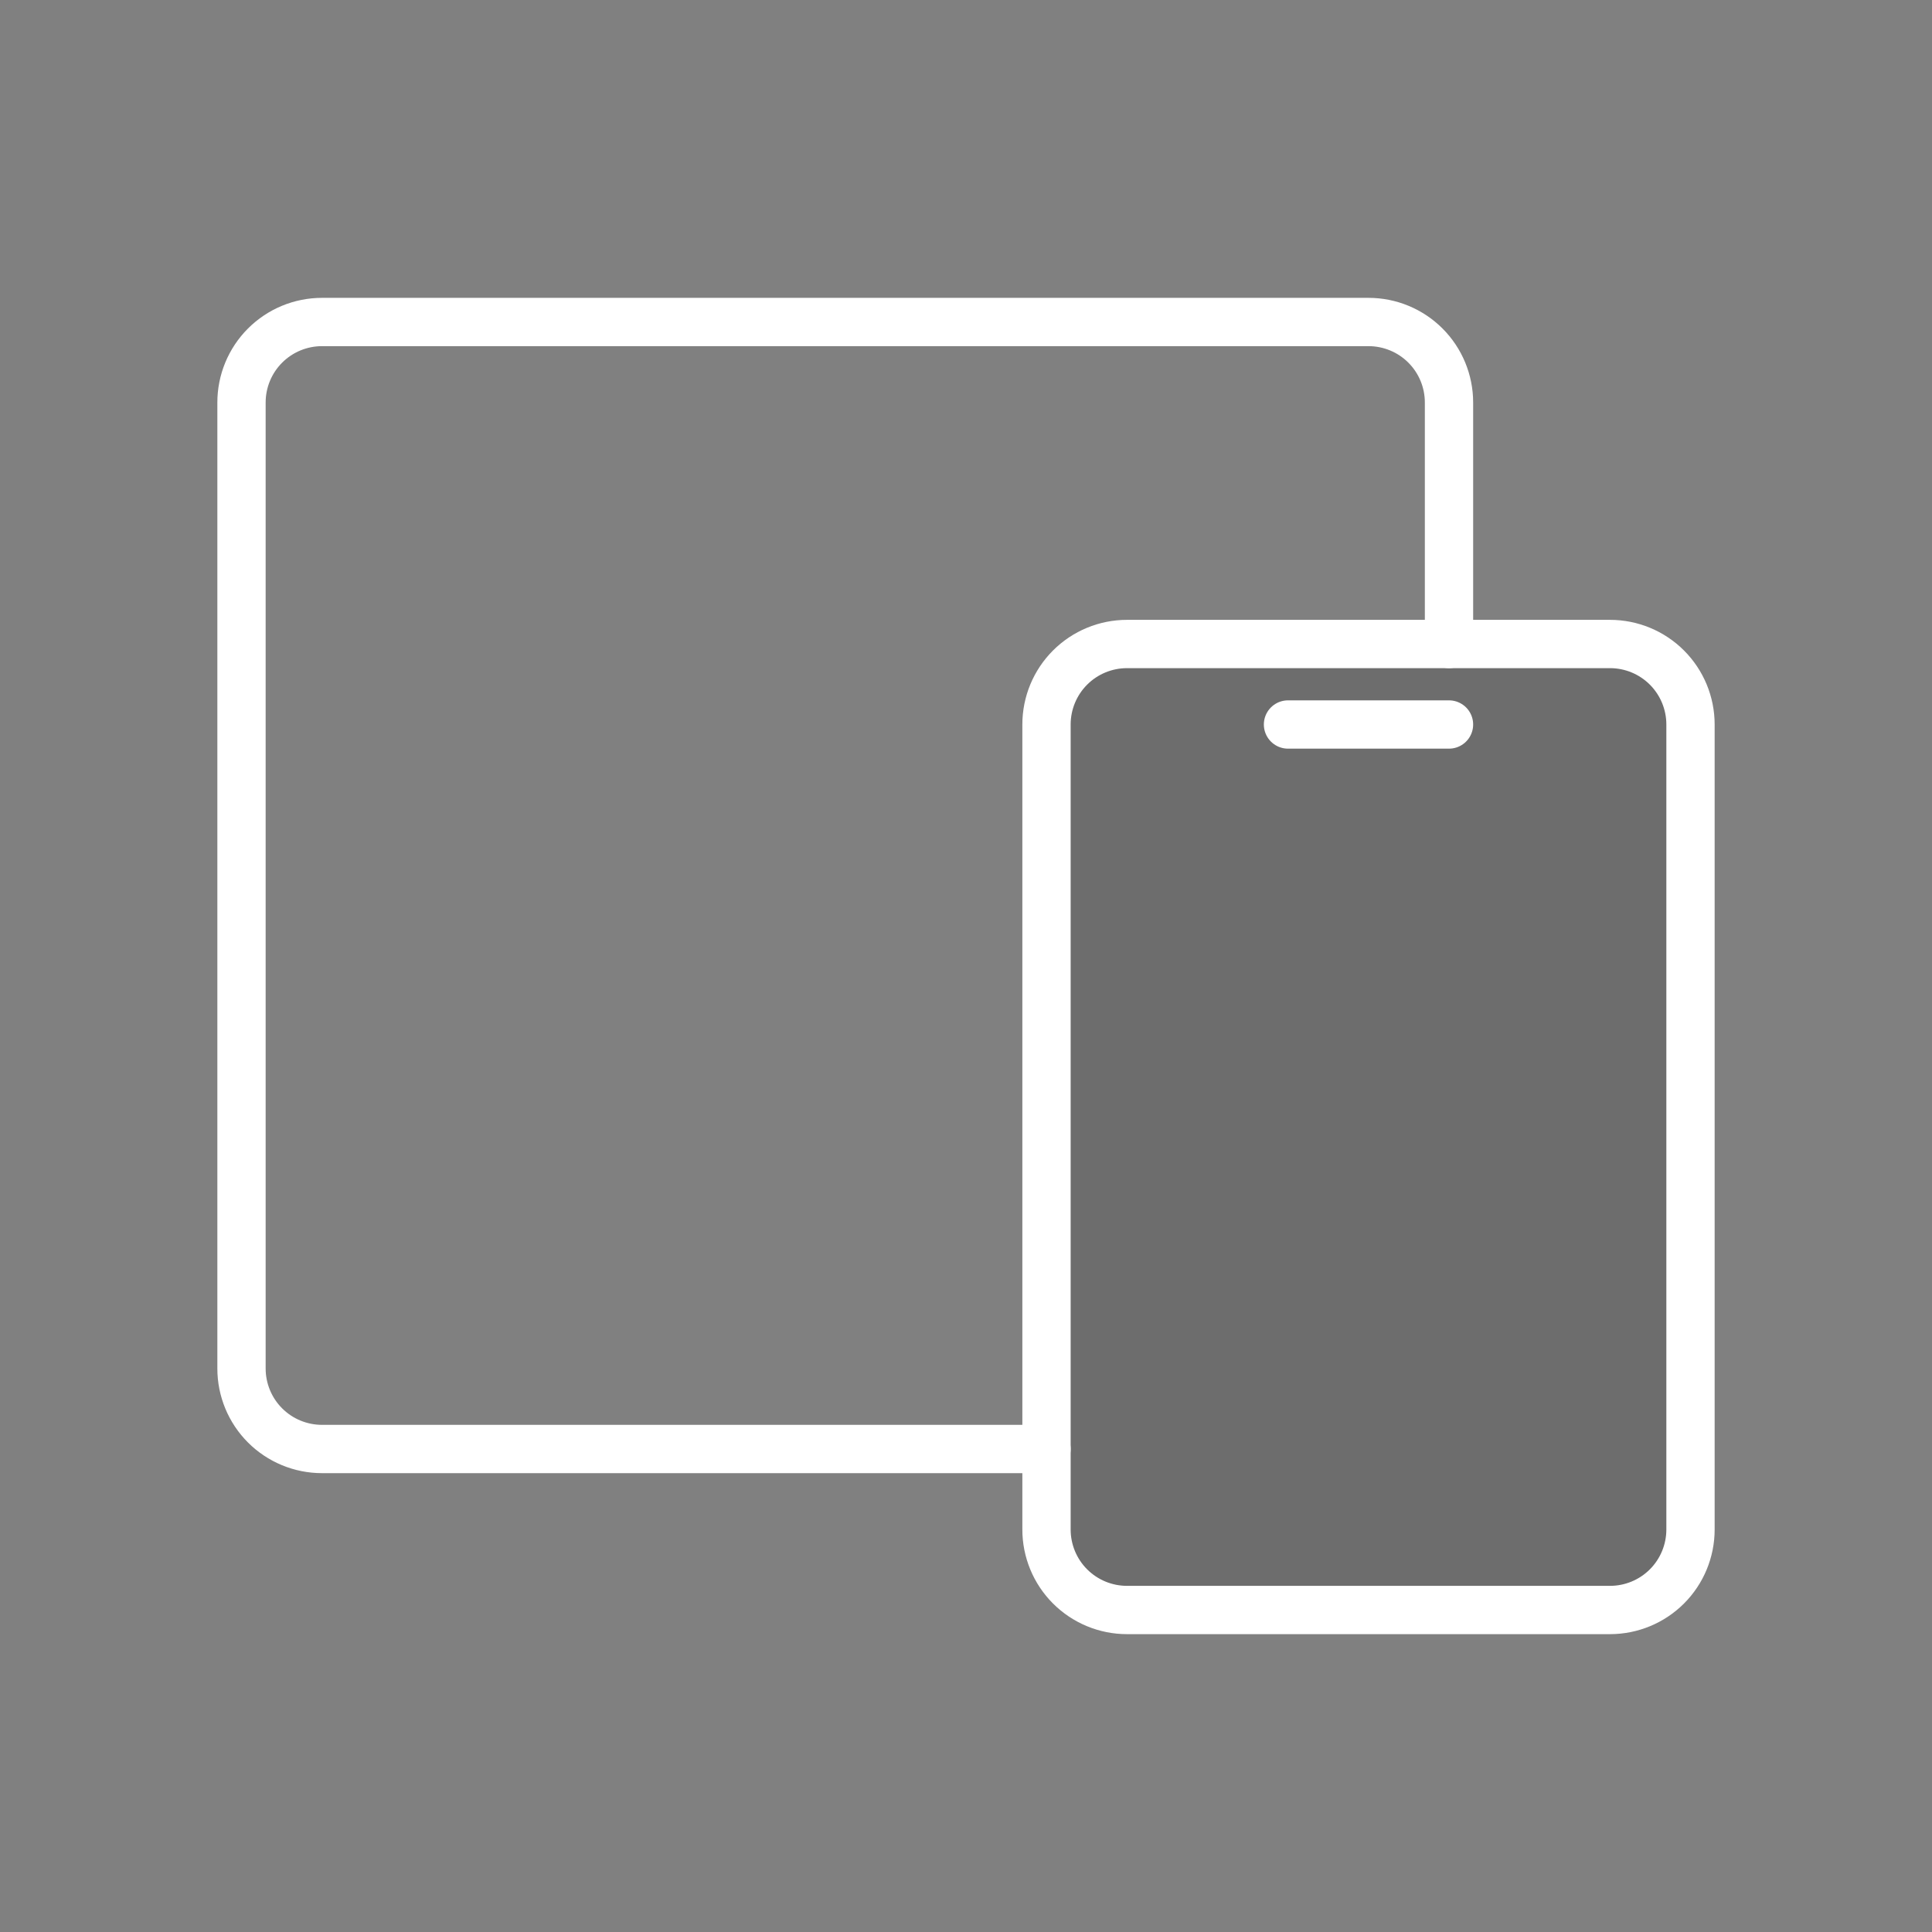 <svg width="60" height="60" viewBox="0 0 60 60" fill="none" xmlns="http://www.w3.org/2000/svg">
<rect x="0" y="0" width="60" height="60" fill="#808080" stroke="none"/>
<g clip-path="url(#clip0_761_2602)">
<g clip-path="url(#clip1_761_2602)">
<path d="M32.5 22.5C32.5 21.837 32.763 21.201 33.232 20.732C33.701 20.263 34.337 20 35 20H50C50.663 20 51.299 20.263 51.768 20.732C52.237 21.201 52.5 21.837 52.5 22.5V47.5C52.5 48.163 52.237 48.799 51.768 49.268C51.299 49.737 50.663 50 50 50H35C34.337 50 33.701 49.737 33.232 49.268C32.763 48.799 32.5 48.163 32.5 47.5V22.5Z" fill="black" fill-opacity="0.15" stroke="white" stroke-width="1.5" stroke-linecap="round" stroke-linejoin="round"/>
<path d="M45 20V12.5C45 11.837 44.737 11.201 44.268 10.732C43.799 10.263 43.163 10 42.5 10H10C9.337 10 8.701 10.263 8.232 10.732C7.763 11.201 7.5 11.837 7.5 12.5V42.5C7.5 43.163 7.763 43.799 8.232 44.268C8.701 44.737 9.337 45 10 45H32.5" stroke="white" stroke-width="1.5" stroke-linecap="round" stroke-linejoin="round"/>
<path d="M40 22.5H45" stroke="white" stroke-width="1.5" stroke-linecap="round" stroke-linejoin="round"/>
</g>
</g>
<defs>
<clipPath id="clip0_761_2602">
<rect width="60" height="60" rx="5" fill="white"/>
</clipPath>
<clipPath id="clip1_761_2602">
<rect width="60" height="60" fill="white"/>
</clipPath>
</defs>
</svg>
